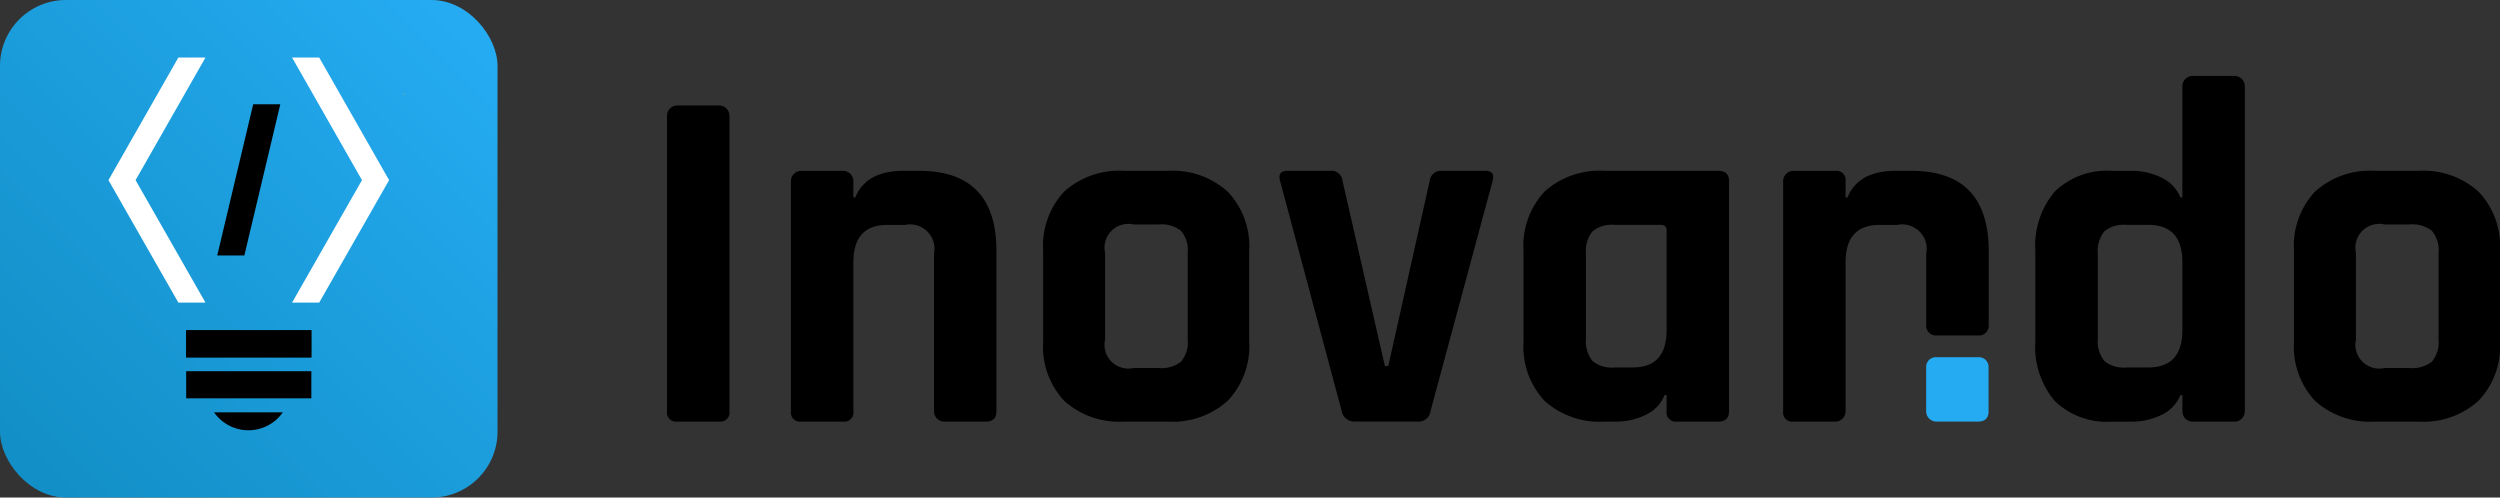 <svg xmlns="http://www.w3.org/2000/svg" xmlns:xlink="http://www.w3.org/1999/xlink" width="231.639" height="46.099" viewBox="0 0 231.639 46.099">
  <rect x="0" y="0" width="231.639" height="46.099" fill="#333333" stroke="none"/>
  <defs>
    <linearGradient id="linear-gradient" x1="0.065" y1="0.935" x2="0.935" y2="0.065" gradientUnits="objectBoundingBox">
      <stop offset="0" stop-color="#128fc6"/>
      <stop offset="1" stop-color="#25abf2"/>
    </linearGradient>
  </defs>
  <g id="Grupo_25" data-name="Grupo 25" transform="translate(-429.6 -194.618)">
    <rect id="Retângulo_5" data-name="Retângulo 5" width="46.099" height="46.099" rx="6.11" transform="translate(429.6 194.618)" fill="url(#linear-gradient)"/>
    <rect id="Retângulo_6" data-name="Retângulo 6" width="2.513" height="11.596" transform="translate(446.852 227.732) rotate(-90)"/>
    <rect id="Retângulo_7" data-name="Retângulo 7" width="2.513" height="11.596" transform="translate(446.852 227.732) rotate(-90)"/>
    <rect id="Retângulo_8" data-name="Retângulo 8" width="2.513" height="11.596" transform="translate(446.852 231.525) rotate(-90)"/>
    <path id="Caminho_17" data-name="Caminho 17" d="M447.909,217.608a3.883,3.883,0,0,1-6.374,0Z" transform="translate(7.897 15.212)"/>
    <path id="Caminho_18" data-name="Caminho 18" d="M447.909,217.608a3.883,3.883,0,0,1-6.374,0Z" transform="translate(7.897 15.212)" fill="none"/>
    <path id="Caminho_19" data-name="Caminho 19" d="M445.886,197.827H448.4l6.476,11.359L448.4,220.53h-2.513l6.476-11.344Z" transform="translate(10.776 2.123)" fill="#fff"/>
    <path id="Caminho_20" data-name="Caminho 20" d="M444.637,197.827h-2.513l-6.476,11.359,6.476,11.344h2.513l-6.476-11.344Z" transform="translate(4.001 2.123)" fill="#fff"/>
    <path id="Caminho_21" data-name="Caminho 21" d="M445.044,200.432h2.513l-3.331,14.009h-2.513Z" transform="translate(8.015 3.847)"/>
    <path id="Caminho_22" data-name="Caminho 22" d="M452.165,199.859l-.026.046-.051-.09Z" transform="translate(14.88 3.439)" fill="#e9d700"/>
    <path id="Caminho_23" data-name="Caminho 23" d="M452.165,199.913l-.077.044.051-.088Z" transform="translate(14.88 3.475)" fill="#e9d700"/>
    <g id="Grupo_24" data-name="Grupo 24" transform="translate(491.403 201.654)">
      <g id="Grupo_13" data-name="Grupo 13" transform="translate(116.671 26.06)">
        <path id="Caminho_24" data-name="Caminho 24" d="M537,219.547a.957.957,0,0,0,.957.955h3.827q1,0,1-.955v-4.113a.9.9,0,0,0-.9-.9H537.9a.9.9,0,0,0-.9.9Z" transform="translate(-537.005 -214.535)" fill="#25abf2"/>
      </g>
      <g id="Grupo_23" data-name="Grupo 23">
        <g id="Grupo_22" data-name="Grupo 22">
          <g id="Grupo_14" data-name="Grupo 14" transform="translate(0 2.735)">
            <path id="Caminho_25" data-name="Caminho 25" d="M471.624,200.5H467.75a.957.957,0,0,0-.957.957v27.38a.845.845,0,0,0,.957.955h3.872a.845.845,0,0,0,.957-.955V201.453A.955.955,0,0,0,471.624,200.5Z" transform="translate(-466.793 -200.498)"/>
          </g>
          <g id="Grupo_15" data-name="Grupo 15" transform="translate(11.481 8.792)">
            <path id="Caminho_26" data-name="Caminho 26" d="M485.593,204.143h-1.459q-3.462,0-4.465,2.461h-.181v-1.5a.958.958,0,0,0-.957-.959h-3.872a.958.958,0,0,0-.957.959v21.321a.846.846,0,0,0,.957.955h3.872a.845.845,0,0,0,.957-.955V212.618q0-3.462,3.142-3.463h1.64a2.269,2.269,0,0,1,2.689,2.687v14.581a.957.957,0,0,0,.957.955h3.827c.666,0,1-.319,1-.955V211.569Q492.745,204.146,485.593,204.143Z" transform="translate(-473.702 -204.143)"/>
          </g>
          <g id="Grupo_16" data-name="Grupo 16" transform="translate(34.852 8.792)">
            <path id="Caminho_27" data-name="Caminho 27" d="M504.874,206.081a7.589,7.589,0,0,0-5.535-1.938h-4.056a7.623,7.623,0,0,0-5.558,1.914,7.36,7.36,0,0,0-1.958,5.512v8.383a7.353,7.353,0,0,0,1.958,5.512,7.623,7.623,0,0,0,5.558,1.914h4.056a7.582,7.582,0,0,0,5.535-1.938,7.326,7.326,0,0,0,1.981-5.489v-8.383A7.329,7.329,0,0,0,504.874,206.081Zm-3.714,13.691a2.78,2.78,0,0,1-.615,2.049,2.94,2.94,0,0,1-2.074.593h-2.323a2.209,2.209,0,0,1-2.642-2.642v-8.019a2.209,2.209,0,0,1,2.642-2.642h2.323a2.94,2.94,0,0,1,2.074.593,2.783,2.783,0,0,1,.615,2.049Z" transform="translate(-487.767 -204.143)"/>
          </g>
          <g id="Grupo_17" data-name="Grupo 17" transform="translate(56.749 8.792)">
            <path id="Caminho_28" data-name="Caminho 28" d="M520,204.143h-4.008a1.052,1.052,0,0,0-1.138.959l-3.829,17.129h-.317L506.79,205.1a1.026,1.026,0,0,0-1.092-.959h-4.01q-.957,0-.683.959l5.695,21.275a1.192,1.192,0,0,0,1.23,1h5.786a1.116,1.116,0,0,0,1.23-1l5.739-21.275Q520.959,204.142,520,204.143Z" transform="translate(-500.944 -204.143)"/>
          </g>
          <g id="Grupo_18" data-name="Grupo 18" transform="translate(79.361 8.792)">
            <path id="Caminho_29" data-name="Caminho 29" d="M532.591,204.143H522.069a7.627,7.627,0,0,0-5.56,1.914,7.36,7.36,0,0,0-1.957,5.512v8.383a7.352,7.352,0,0,0,1.957,5.512,7.627,7.627,0,0,0,5.56,1.914h1.092a6.115,6.115,0,0,0,2.689-.615,3.458,3.458,0,0,0,1.776-1.846h.183v1.505a.845.845,0,0,0,.957.955h3.825c.668,0,1-.319,1-.955V205.1C533.595,204.462,533.259,204.143,532.591,204.143ZM527.809,218.9q0,3.465-3.144,3.463H522.98a2.775,2.775,0,0,1-2.051-.615,2.935,2.935,0,0,1-.592-2.072v-7.838a2.933,2.933,0,0,1,.592-2.07,2.768,2.768,0,0,1,2.051-.616h4.282c.364,0,.547.168.547.5Z" transform="translate(-514.552 -204.143)"/>
          </g>
          <g id="Grupo_19" data-name="Grupo 19" transform="translate(103.414 8.792)">
            <path id="Caminho_30" data-name="Caminho 30" d="M540.918,204.143h-1.459q-3.46,0-4.463,2.461h-.183v-1.5a.846.846,0,0,0-.955-.959h-3.873a.958.958,0,0,0-.957.959v21.321a.846.846,0,0,0,.957.955h3.873a.956.956,0,0,0,.955-.955V212.618q0-3.462,3.144-3.463h1.64a2.268,2.268,0,0,1,2.687,2.687V218.5a.9.9,0,0,0,.9.9h3.99a.9.9,0,0,0,.9-.9v-6.929Q548.072,204.146,540.918,204.143Z" transform="translate(-529.027 -204.143)"/>
          </g>
          <g id="Grupo_20" data-name="Grupo 20" transform="translate(126.785)">
            <path id="Caminho_31" data-name="Caminho 31" d="M561.543,198.852H557.67a.957.957,0,0,0-.957.957v10.3h-.183a3.466,3.466,0,0,0-1.775-1.846,6.132,6.132,0,0,0-2.689-.615H550.2a6.942,6.942,0,0,0-5.309,1.914,7.758,7.758,0,0,0-1.8,5.512v8.383a7.749,7.749,0,0,0,1.8,5.512,6.942,6.942,0,0,0,5.309,1.914h1.868a6.109,6.109,0,0,0,2.689-.615,3.455,3.455,0,0,0,1.775-1.846h.183v1.505a.957.957,0,0,0,.957.955h3.873a.957.957,0,0,0,.956-.955V199.809A.957.957,0,0,0,561.543,198.852ZM556.713,222.4q0,3.465-3.144,3.463H551.52a2.778,2.778,0,0,1-2.051-.615,2.944,2.944,0,0,1-.592-2.072v-7.838a2.942,2.942,0,0,1,.592-2.07,2.77,2.77,0,0,1,2.051-.616h2.049q3.146,0,3.144,3.463Z" transform="translate(-543.092 -198.852)"/>
          </g>
          <g id="Grupo_21" data-name="Grupo 21" transform="translate(150.749 8.792)">
            <path id="Caminho_32" data-name="Caminho 32" d="M574.618,206.081a7.581,7.581,0,0,0-5.535-1.938h-4.055a7.615,7.615,0,0,0-5.557,1.914,7.361,7.361,0,0,0-1.959,5.512v8.383a7.353,7.353,0,0,0,1.959,5.512,7.615,7.615,0,0,0,5.557,1.914h4.055a7.574,7.574,0,0,0,5.535-1.938,7.314,7.314,0,0,0,1.982-5.489v-8.383A7.317,7.317,0,0,0,574.618,206.081Zm-3.712,13.691a2.766,2.766,0,0,1-.616,2.049,2.933,2.933,0,0,1-2.072.593h-2.323a2.21,2.21,0,0,1-2.642-2.642v-8.019a2.21,2.21,0,0,1,2.642-2.642h2.323a2.933,2.933,0,0,1,2.072.593,2.768,2.768,0,0,1,.616,2.049Z" transform="translate(-557.513 -204.143)"/>
          </g>
        </g>
      </g>
    </g>
  </g>
</svg>
